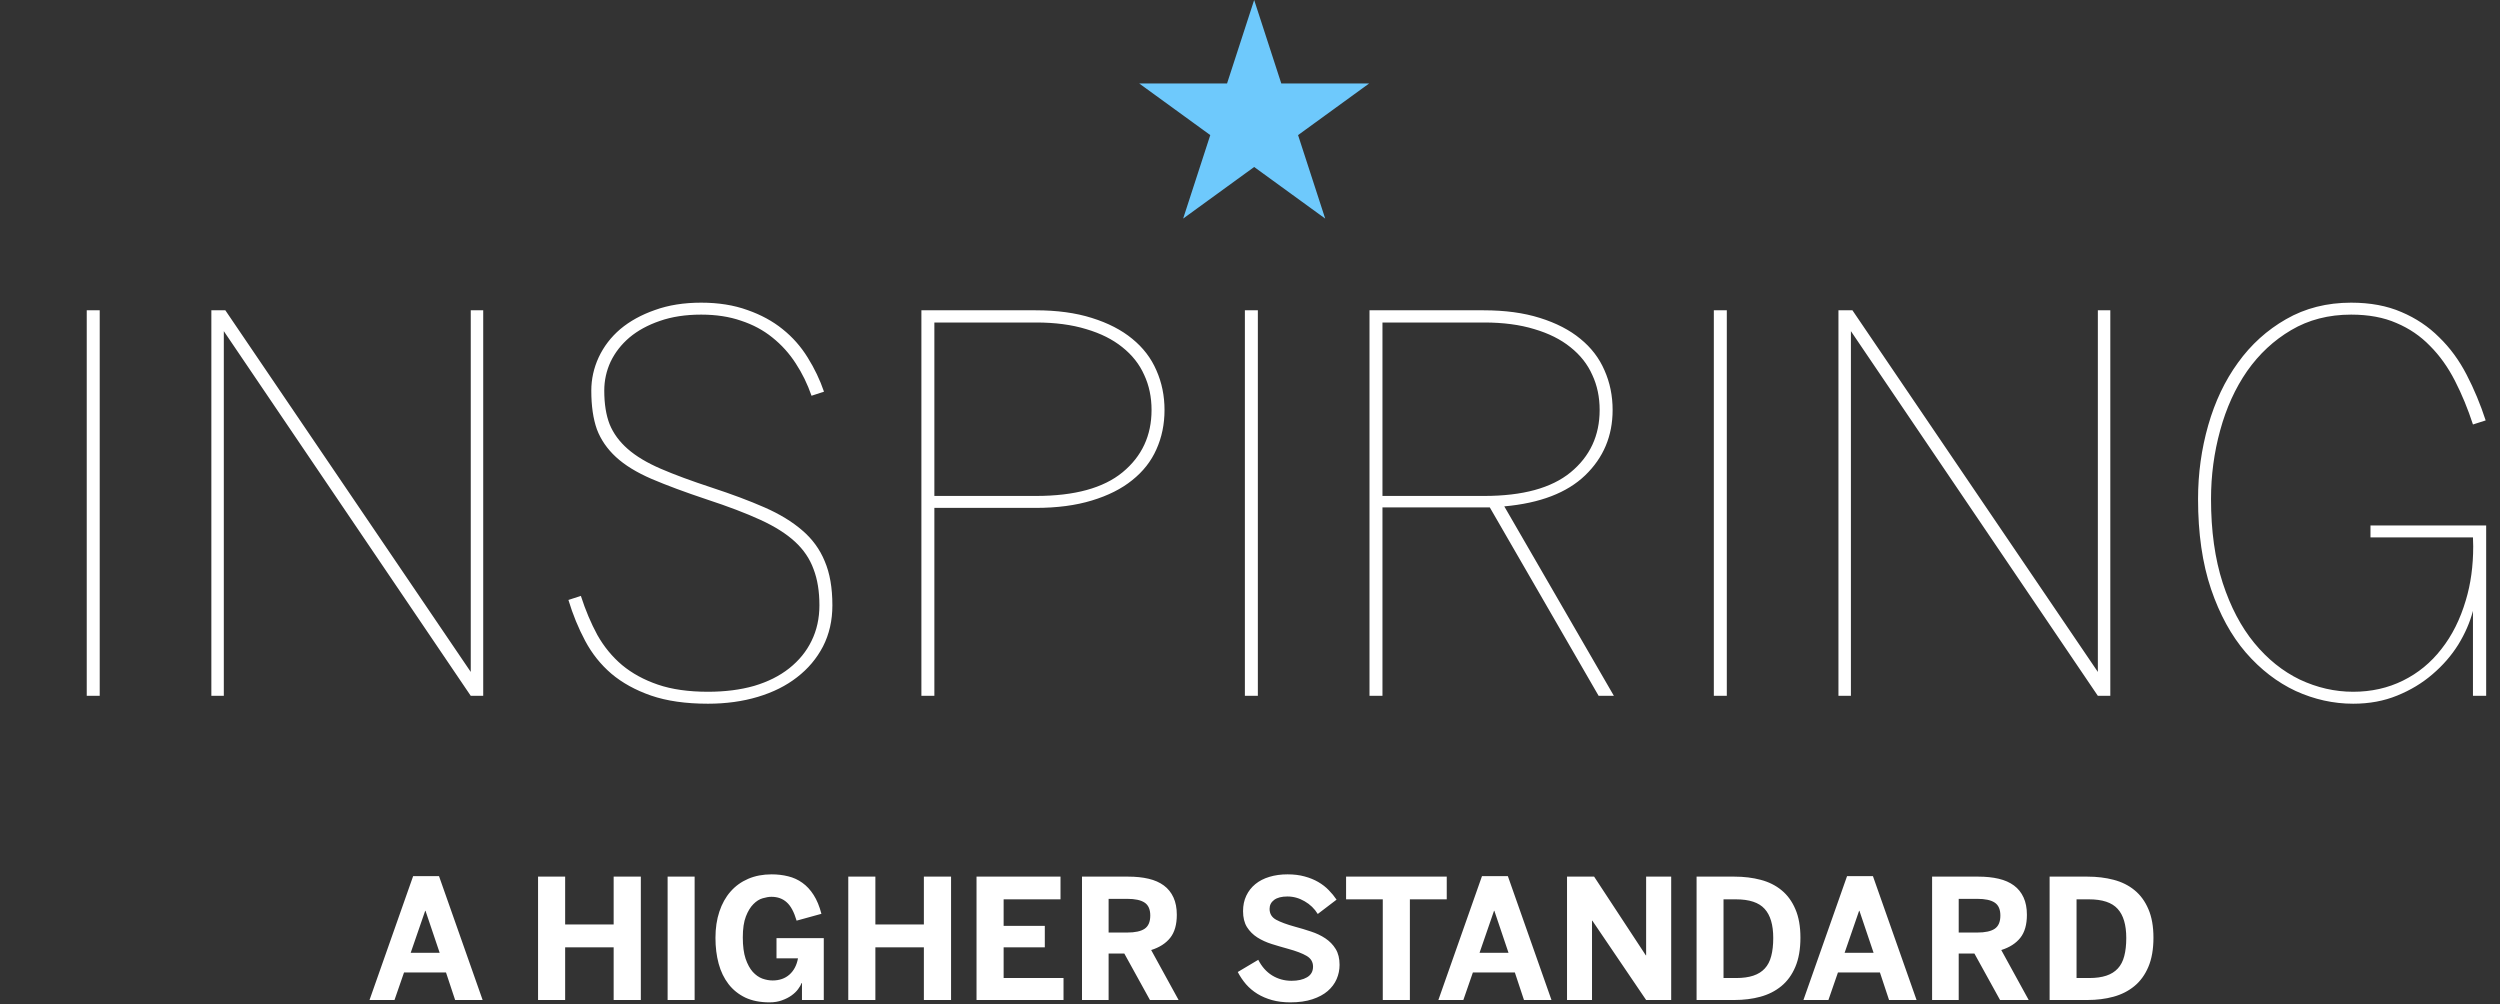 <?xml version="1.0" encoding="UTF-8"?> <svg xmlns="http://www.w3.org/2000/svg" xmlns:xlink="http://www.w3.org/1999/xlink" width="600px" height="241px" viewBox="0 0 600 241" version="1.1"><rect x="0" y="0" width="600" height="241" fill="#333333" stroke="none"/><title>page-header-annual-report</title><g id="page-header-annual-report" stroke="none" stroke-width="1" fill="none" fill-rule="evenodd"><polygon id="Path" fill="#6EC9FC" fill-rule="nonzero" points="301 -2.84217094e-14 307.511 20.039 328.581 20.039 311.535 32.423 318.046 52.461 301 40.077 283.954 52.461 290.465 32.423 273.419 20.039 294.489 20.039"></polygon><path d="M20.818,167 L20.818,74.471 L23.931,74.471 L23.931,167 L20.818,167 Z M50.725,167 L50.725,74.471 L54.082,74.471 L112.981,161.263 L112.981,74.471 L115.972,74.471 L115.972,167 L112.981,167 L53.716,79.476 L53.716,167 L50.725,167 Z M136.418,143.99 L139.409,143.013 C140.508,146.431 141.83,149.564 143.376,152.413 C144.963,155.22 146.937,157.621 149.297,159.615 C151.698,161.609 154.566,163.175 157.903,164.314 C161.239,165.454 165.247,166.023 169.927,166.023 C173.996,166.023 177.678,165.556 180.974,164.62 C184.27,163.643 187.078,162.239 189.397,160.408 C191.757,158.536 193.547,156.339 194.768,153.816 C196.029,151.253 196.66,148.405 196.66,145.271 C196.66,141.935 196.192,139.046 195.256,136.604 C194.361,134.122 192.876,131.925 190.801,130.013 C188.726,128.1 185.959,126.351 182.5,124.764 C179.041,123.177 174.769,121.549 169.683,119.881 C164.434,118.131 159.998,116.483 156.377,114.937 C152.796,113.391 149.948,111.641 147.832,109.688 C145.716,107.735 144.19,105.517 143.254,103.035 C142.359,100.512 141.912,97.42 141.912,93.758 C141.912,90.991 142.502,88.326 143.682,85.762 C144.902,83.158 146.632,80.9 148.87,78.987 C151.148,77.075 153.915,75.549 157.17,74.41 C160.426,73.23 164.128,72.64 168.279,72.64 C172.429,72.64 176.132,73.23 179.387,74.41 C182.642,75.549 185.45,77.075 187.81,78.987 C190.211,80.9 192.225,83.178 193.853,85.823 C195.48,88.427 196.782,91.154 197.759,94.002 L194.768,94.979 C193.792,92.171 192.53,89.587 190.984,87.227 C189.438,84.826 187.566,82.751 185.369,81.001 C183.212,79.252 180.71,77.909 177.861,76.973 C175.054,75.997 171.86,75.508 168.279,75.508 C164.535,75.508 161.219,76.017 158.33,77.034 C155.482,78.011 153.061,79.333 151.067,81.001 C149.114,82.67 147.608,84.603 146.55,86.8 C145.533,88.997 145.024,91.316 145.024,93.758 C145.024,96.932 145.452,99.617 146.306,101.814 C147.201,104.012 148.646,105.985 150.64,107.735 C152.633,109.485 155.278,111.071 158.574,112.496 C161.87,113.92 165.939,115.425 170.781,117.012 C175.623,118.599 179.855,120.186 183.477,121.773 C187.098,123.36 190.109,125.191 192.51,127.266 C194.951,129.341 196.762,131.823 197.942,134.712 C199.163,137.561 199.773,141.08 199.773,145.271 C199.773,148.934 199.02,152.229 197.515,155.159 C196.009,158.048 193.934,160.51 191.289,162.544 C188.685,164.579 185.552,166.146 181.89,167.244 C178.228,168.343 174.24,168.892 169.927,168.892 C164.596,168.892 160.039,168.241 156.255,166.939 C152.511,165.637 149.338,163.887 146.733,161.69 C144.17,159.493 142.074,156.868 140.447,153.816 C138.819,150.765 137.476,147.489 136.418,143.99 Z M221.135,167 L221.135,74.471 L248.54,74.471 C253.667,74.471 258.163,75.081 262.029,76.302 C265.935,77.522 269.17,79.191 271.733,81.307 C274.338,83.423 276.27,85.945 277.532,88.875 C278.834,91.805 279.485,94.979 279.485,98.396 C279.485,101.814 278.834,104.968 277.532,107.857 C276.27,110.705 274.338,113.167 271.733,115.242 C269.17,117.317 265.935,118.945 262.029,120.125 C258.163,121.305 253.667,121.895 248.54,121.895 L224.248,121.895 L224.248,167 L221.135,167 Z M224.248,119.026 L248.662,119.026 C257.899,119.026 264.816,117.134 269.414,113.35 C274.053,109.525 276.372,104.541 276.372,98.396 C276.372,95.304 275.782,92.496 274.602,89.974 C273.463,87.41 271.713,85.193 269.353,83.321 C267.034,81.449 264.145,80.005 260.686,78.987 C257.227,77.929 253.219,77.4 248.662,77.4 L224.248,77.4 L224.248,119.026 Z M298.772,167 L298.772,74.471 L301.885,74.471 L301.885,167 L298.772,167 Z M328.679,167 L328.679,74.471 L356.084,74.471 C361.211,74.471 365.707,75.081 369.573,76.302 C373.479,77.522 376.714,79.191 379.277,81.307 C381.882,83.423 383.814,85.945 385.076,88.875 C386.378,91.805 387.029,94.979 387.029,98.396 C387.029,104.622 384.832,109.851 380.437,114.083 C376.083,118.274 369.613,120.756 361.028,121.529 L387.334,167 L383.672,167 L357.549,121.773 L331.792,121.773 L331.792,167 L328.679,167 Z M331.792,119.026 L356.206,119.026 C365.443,119.026 372.36,117.134 376.958,113.35 C381.597,109.525 383.916,104.541 383.916,98.396 C383.916,95.304 383.326,92.496 382.146,89.974 C381.007,87.41 379.257,85.193 376.897,83.321 C374.578,81.449 371.689,80.005 368.23,78.987 C364.771,77.929 360.763,77.4 356.206,77.4 L331.792,77.4 L331.792,119.026 Z M411.321,167 L411.321,74.471 L414.434,74.471 L414.434,167 L411.321,167 Z M441.228,167 L441.228,74.471 L444.585,74.471 L503.484,161.263 L503.484,74.471 L506.475,74.471 L506.475,167 L503.484,167 L444.219,79.476 L444.219,167 L441.228,167 Z M527.532,119.759 C527.532,113.655 528.346,107.755 529.973,102.059 C531.601,96.362 533.981,91.357 537.114,87.044 C540.247,82.69 544.093,79.211 548.65,76.607 C553.248,73.962 558.456,72.64 564.275,72.64 C568.873,72.64 572.901,73.392 576.36,74.898 C579.82,76.363 582.83,78.377 585.39,80.94 C588,83.463 590.19,86.454 591.98,89.913 C593.78,93.371 595.3,97.033 596.56,100.899 L593.51,101.875 C592.29,98.132 590.85,94.633 589.18,91.377 C587.51,88.122 585.52,85.335 583.2,83.016 C580.92,80.656 578.232,78.825 575.139,77.522 C572.087,76.18 568.466,75.508 564.275,75.508 C558.863,75.508 554.062,76.749 549.871,79.231 C545.72,81.673 542.201,84.948 539.312,89.058 C536.463,93.168 534.307,97.908 532.842,103.279 C531.377,108.61 530.645,114.103 530.645,119.759 C530.645,127.409 531.58,134.122 533.452,139.9 C535.324,145.638 537.847,150.439 541.021,154.305 C544.194,158.17 547.836,161.1 551.946,163.094 C556.096,165.047 560.369,166.023 564.763,166.023 C569.117,166.023 573.105,165.128 576.726,163.338 C580.35,161.548 583.42,159.025 585.94,155.77 C588.51,152.514 590.46,148.608 591.8,144.051 C592.98,140.145 593.57,135.831 593.57,131.111 C593.57,130.42 593.55,129.708 593.51,128.975 L568.914,128.975 L568.914,126.106 L596.68,126.106 L596.68,167 L593.51,167 L593.51,146.614 C592.78,149.381 591.6,152.087 589.97,154.732 C588.34,157.336 586.29,159.696 583.81,161.812 C581.36,163.928 578.537,165.637 575.322,166.939 C572.148,168.241 568.629,168.892 564.763,168.892 C560.043,168.892 555.445,167.875 550.969,165.84 C546.534,163.765 542.546,160.693 539.006,156.624 C535.507,152.555 532.72,147.469 530.645,141.365 C528.569,135.221 527.532,128.019 527.532,119.759 Z" id="Shape" fill="#FFFFFF" fill-rule="nonzero"></path><path d="M88.684,240 L99.152,210.273 L105.363,210.273 L115.832,240 L109.23,240 L107.043,233.398 L96.965,233.398 L94.68,240 L88.684,240 Z M98.566,228.672 L105.52,228.672 L102.121,218.594 L102.043,218.594 L98.566,228.672 Z M129.133,240 L129.133,210.391 L135.637,210.391 L135.637,221.875 L147.277,221.875 L147.277,210.391 L153.801,210.391 L153.801,240 L147.277,240 L147.277,227.363 L135.637,227.363 L135.637,240 L129.133,240 Z M160.227,240 L160.227,210.391 L166.711,210.391 L166.711,240 L160.227,240 Z M171.711,225.078 C171.711,222.76 172.023,220.664 172.648,218.789 C173.273,216.901 174.165,215.299 175.324,213.984 C176.483,212.656 177.896,211.634 179.562,210.918 C181.229,210.202 183.104,209.844 185.188,209.844 C186.581,209.844 187.902,210 189.152,210.312 C190.402,210.612 191.542,211.133 192.57,211.875 C193.599,212.604 194.497,213.574 195.266,214.785 C196.047,215.996 196.672,217.507 197.141,219.316 L191.184,220.957 C190.572,218.874 189.777,217.402 188.801,216.543 C187.837,215.671 186.62,215.234 185.148,215.234 C184.536,215.234 183.833,215.352 183.039,215.586 C182.258,215.807 181.516,216.276 180.812,216.992 C180.109,217.695 179.51,218.678 179.016,219.941 C178.521,221.204 178.273,222.878 178.273,224.961 C178.273,227.044 178.495,228.75 178.938,230.078 C179.393,231.406 179.966,232.461 180.656,233.242 C181.359,234.01 182.128,234.551 182.961,234.863 C183.807,235.163 184.628,235.312 185.422,235.312 C187.049,235.312 188.397,234.844 189.465,233.906 C190.533,232.956 191.216,231.654 191.516,230 L186.359,230 L186.359,225.156 L197.707,225.156 L197.707,240 L192.473,240 L192.473,235.918 L192.395,235.918 C192.225,236.374 191.939,236.868 191.535,237.402 C191.145,237.936 190.624,238.438 189.973,238.906 C189.322,239.375 188.553,239.766 187.668,240.078 C186.796,240.404 185.799,240.566 184.68,240.566 C182.427,240.566 180.487,240.182 178.859,239.414 C177.245,238.633 175.904,237.552 174.836,236.172 C173.768,234.779 172.98,233.145 172.473,231.27 C171.965,229.382 171.711,227.318 171.711,225.078 Z M203.586,240 L203.586,210.391 L210.09,210.391 L210.09,221.875 L221.73,221.875 L221.73,210.391 L228.254,210.391 L228.254,240 L221.73,240 L221.73,227.363 L210.09,227.363 L210.09,240 L203.586,240 Z M234.367,240 L234.367,210.391 L254.523,210.391 L254.523,215.84 L240.871,215.84 L240.871,222.207 L250.754,222.207 L250.754,227.363 L240.871,227.363 L240.871,234.727 L255.246,234.727 L255.246,240 L234.367,240 Z M259.68,240 L259.68,210.391 L270.793,210.391 C272.603,210.391 274.224,210.56 275.656,210.898 C277.102,211.237 278.326,211.777 279.328,212.52 C280.331,213.262 281.099,214.219 281.633,215.391 C282.167,216.549 282.434,217.936 282.434,219.551 C282.434,221.908 281.906,223.75 280.852,225.078 C279.797,226.406 278.273,227.383 276.281,228.008 L282.863,240 L275.988,240 L269.836,228.848 L266.066,228.848 L266.066,240 L259.68,240 Z M266.066,223.809 L270.52,223.809 C272.408,223.809 273.801,223.509 274.699,222.91 C275.611,222.298 276.066,221.237 276.066,219.727 C276.066,218.255 275.611,217.22 274.699,216.621 C273.801,216.022 272.408,215.723 270.52,215.723 L266.066,215.723 L266.066,223.809 Z M297.062,233.281 L301.984,230.352 C302.805,231.979 303.911,233.229 305.305,234.102 C306.711,234.961 308.267,235.391 309.973,235.391 C311.496,235.391 312.733,235.111 313.684,234.551 C314.647,233.991 315.129,233.138 315.129,231.992 C315.129,230.872 314.615,230.013 313.586,229.414 C312.57,228.815 311.086,228.249 309.133,227.715 C307.805,227.35 306.496,226.966 305.207,226.562 C303.931,226.159 302.779,225.632 301.75,224.98 C300.734,224.329 299.908,223.503 299.27,222.5 C298.645,221.497 298.332,220.221 298.332,218.672 C298.332,217.292 298.592,216.055 299.113,214.961 C299.634,213.867 300.357,212.943 301.281,212.188 C302.219,211.419 303.339,210.84 304.641,210.449 C305.956,210.046 307.414,209.844 309.016,209.844 C310.539,209.844 311.906,210.013 313.117,210.352 C314.328,210.677 315.415,211.12 316.379,211.68 C317.342,212.24 318.182,212.891 318.898,213.633 C319.615,214.362 320.24,215.124 320.773,215.918 L316.262,219.355 C315.48,218.079 314.432,217.064 313.117,216.309 C311.802,215.54 310.422,215.156 308.977,215.156 C307.596,215.156 306.535,215.43 305.793,215.977 C305.064,216.523 304.699,217.24 304.699,218.125 C304.699,219.297 305.227,220.169 306.281,220.742 C307.336,221.315 308.833,221.868 310.773,222.402 C312.089,222.754 313.384,223.145 314.66,223.574 C315.936,223.991 317.082,224.538 318.098,225.215 C319.113,225.892 319.934,226.738 320.559,227.754 C321.184,228.77 321.496,230.039 321.496,231.562 C321.496,232.76 321.262,233.9 320.793,234.98 C320.324,236.061 319.608,237.018 318.645,237.852 C317.694,238.672 316.47,239.329 314.973,239.824 C313.488,240.319 311.717,240.566 309.66,240.566 C308.059,240.566 306.6,240.384 305.285,240.02 C303.983,239.655 302.811,239.154 301.77,238.516 C300.741,237.878 299.836,237.116 299.055,236.23 C298.286,235.332 297.622,234.349 297.062,233.281 Z M323.059,215.84 L323.059,210.391 L347.219,210.391 L347.219,215.84 L338.371,215.84 L338.371,240 L331.867,240 L331.867,215.84 L323.059,215.84 Z M345.207,240 L355.676,210.273 L361.887,210.273 L372.355,240 L365.754,240 L363.566,233.398 L353.488,233.398 L351.203,240 L345.207,240 Z M355.09,228.672 L362.043,228.672 L358.645,218.594 L358.566,218.594 L355.09,228.672 Z M376.086,240 L376.086,210.391 L382.59,210.391 L394.992,229.277 L395.07,229.277 L395.07,210.391 L401.086,210.391 L401.086,240 L395.07,240 L382.16,220.957 L382.082,220.957 L382.082,240 L376.086,240 Z M407.18,240 L407.18,210.391 L416.262,210.391 C418.527,210.391 420.624,210.645 422.551,211.152 C424.491,211.66 426.164,212.493 427.57,213.652 C428.99,214.811 430.096,216.328 430.891,218.203 C431.698,220.065 432.102,222.344 432.102,225.039 C432.102,227.812 431.691,230.156 430.871,232.07 C430.064,233.971 428.944,235.508 427.512,236.68 C426.079,237.852 424.406,238.698 422.492,239.219 C420.578,239.74 418.501,240 416.262,240 L407.18,240 Z M413.645,234.727 L416.691,234.727 C418.293,234.727 419.66,234.538 420.793,234.16 C421.926,233.783 422.844,233.21 423.547,232.441 C424.263,231.673 424.777,230.684 425.09,229.473 C425.415,228.249 425.578,226.797 425.578,225.117 C425.578,221.966 424.888,219.635 423.508,218.125 C422.141,216.602 419.842,215.84 416.613,215.84 L413.645,215.84 L413.645,234.727 Z M432.824,240 L443.293,210.273 L449.504,210.273 L459.973,240 L453.371,240 L451.184,233.398 L441.105,233.398 L438.82,240 L432.824,240 Z M442.707,228.672 L449.66,228.672 L446.262,218.594 L446.184,218.594 L442.707,228.672 Z M463.703,240 L463.703,210.391 L474.816,210.391 C476.626,210.391 478.247,210.56 479.68,210.898 C481.125,211.237 482.349,211.777 483.352,212.52 C484.354,213.262 485.122,214.219 485.656,215.391 C486.19,216.549 486.457,217.936 486.457,219.551 C486.457,221.908 485.93,223.75 484.875,225.078 C483.82,226.406 482.297,227.383 480.305,228.008 L486.887,240 L480.012,240 L473.859,228.848 L470.09,228.848 L470.09,240 L463.703,240 Z M470.09,223.809 L474.543,223.809 C476.431,223.809 477.824,223.509 478.723,222.91 C479.634,222.298 480.09,221.237 480.09,219.727 C480.09,218.255 479.634,217.22 478.723,216.621 C477.824,216.022 476.431,215.723 474.543,215.723 L470.09,215.723 L470.09,223.809 Z M491.906,240 L491.906,210.391 L500.988,210.391 C503.254,210.391 505.35,210.645 507.277,211.152 C509.217,211.66 510.891,212.493 512.297,213.652 C513.716,214.811 514.823,216.328 515.617,218.203 C516.424,220.065 516.828,222.344 516.828,225.039 C516.828,227.812 516.418,230.156 515.598,232.07 C514.79,233.971 513.671,235.508 512.238,236.68 C510.806,237.852 509.133,238.698 507.219,239.219 C505.305,239.74 503.228,240 500.988,240 L491.906,240 Z M498.371,234.727 L501.418,234.727 C503.02,234.727 504.387,234.538 505.52,234.16 C506.652,233.783 507.57,233.21 508.273,232.441 C508.99,231.673 509.504,230.684 509.816,229.473 C510.142,228.249 510.305,226.797 510.305,225.117 C510.305,221.966 509.615,219.635 508.234,218.125 C506.867,216.602 504.569,215.84 501.34,215.84 L498.371,215.84 L498.371,234.727 Z" id="Shape" fill="#FFFFFF" fill-rule="nonzero"></path></g></svg> 